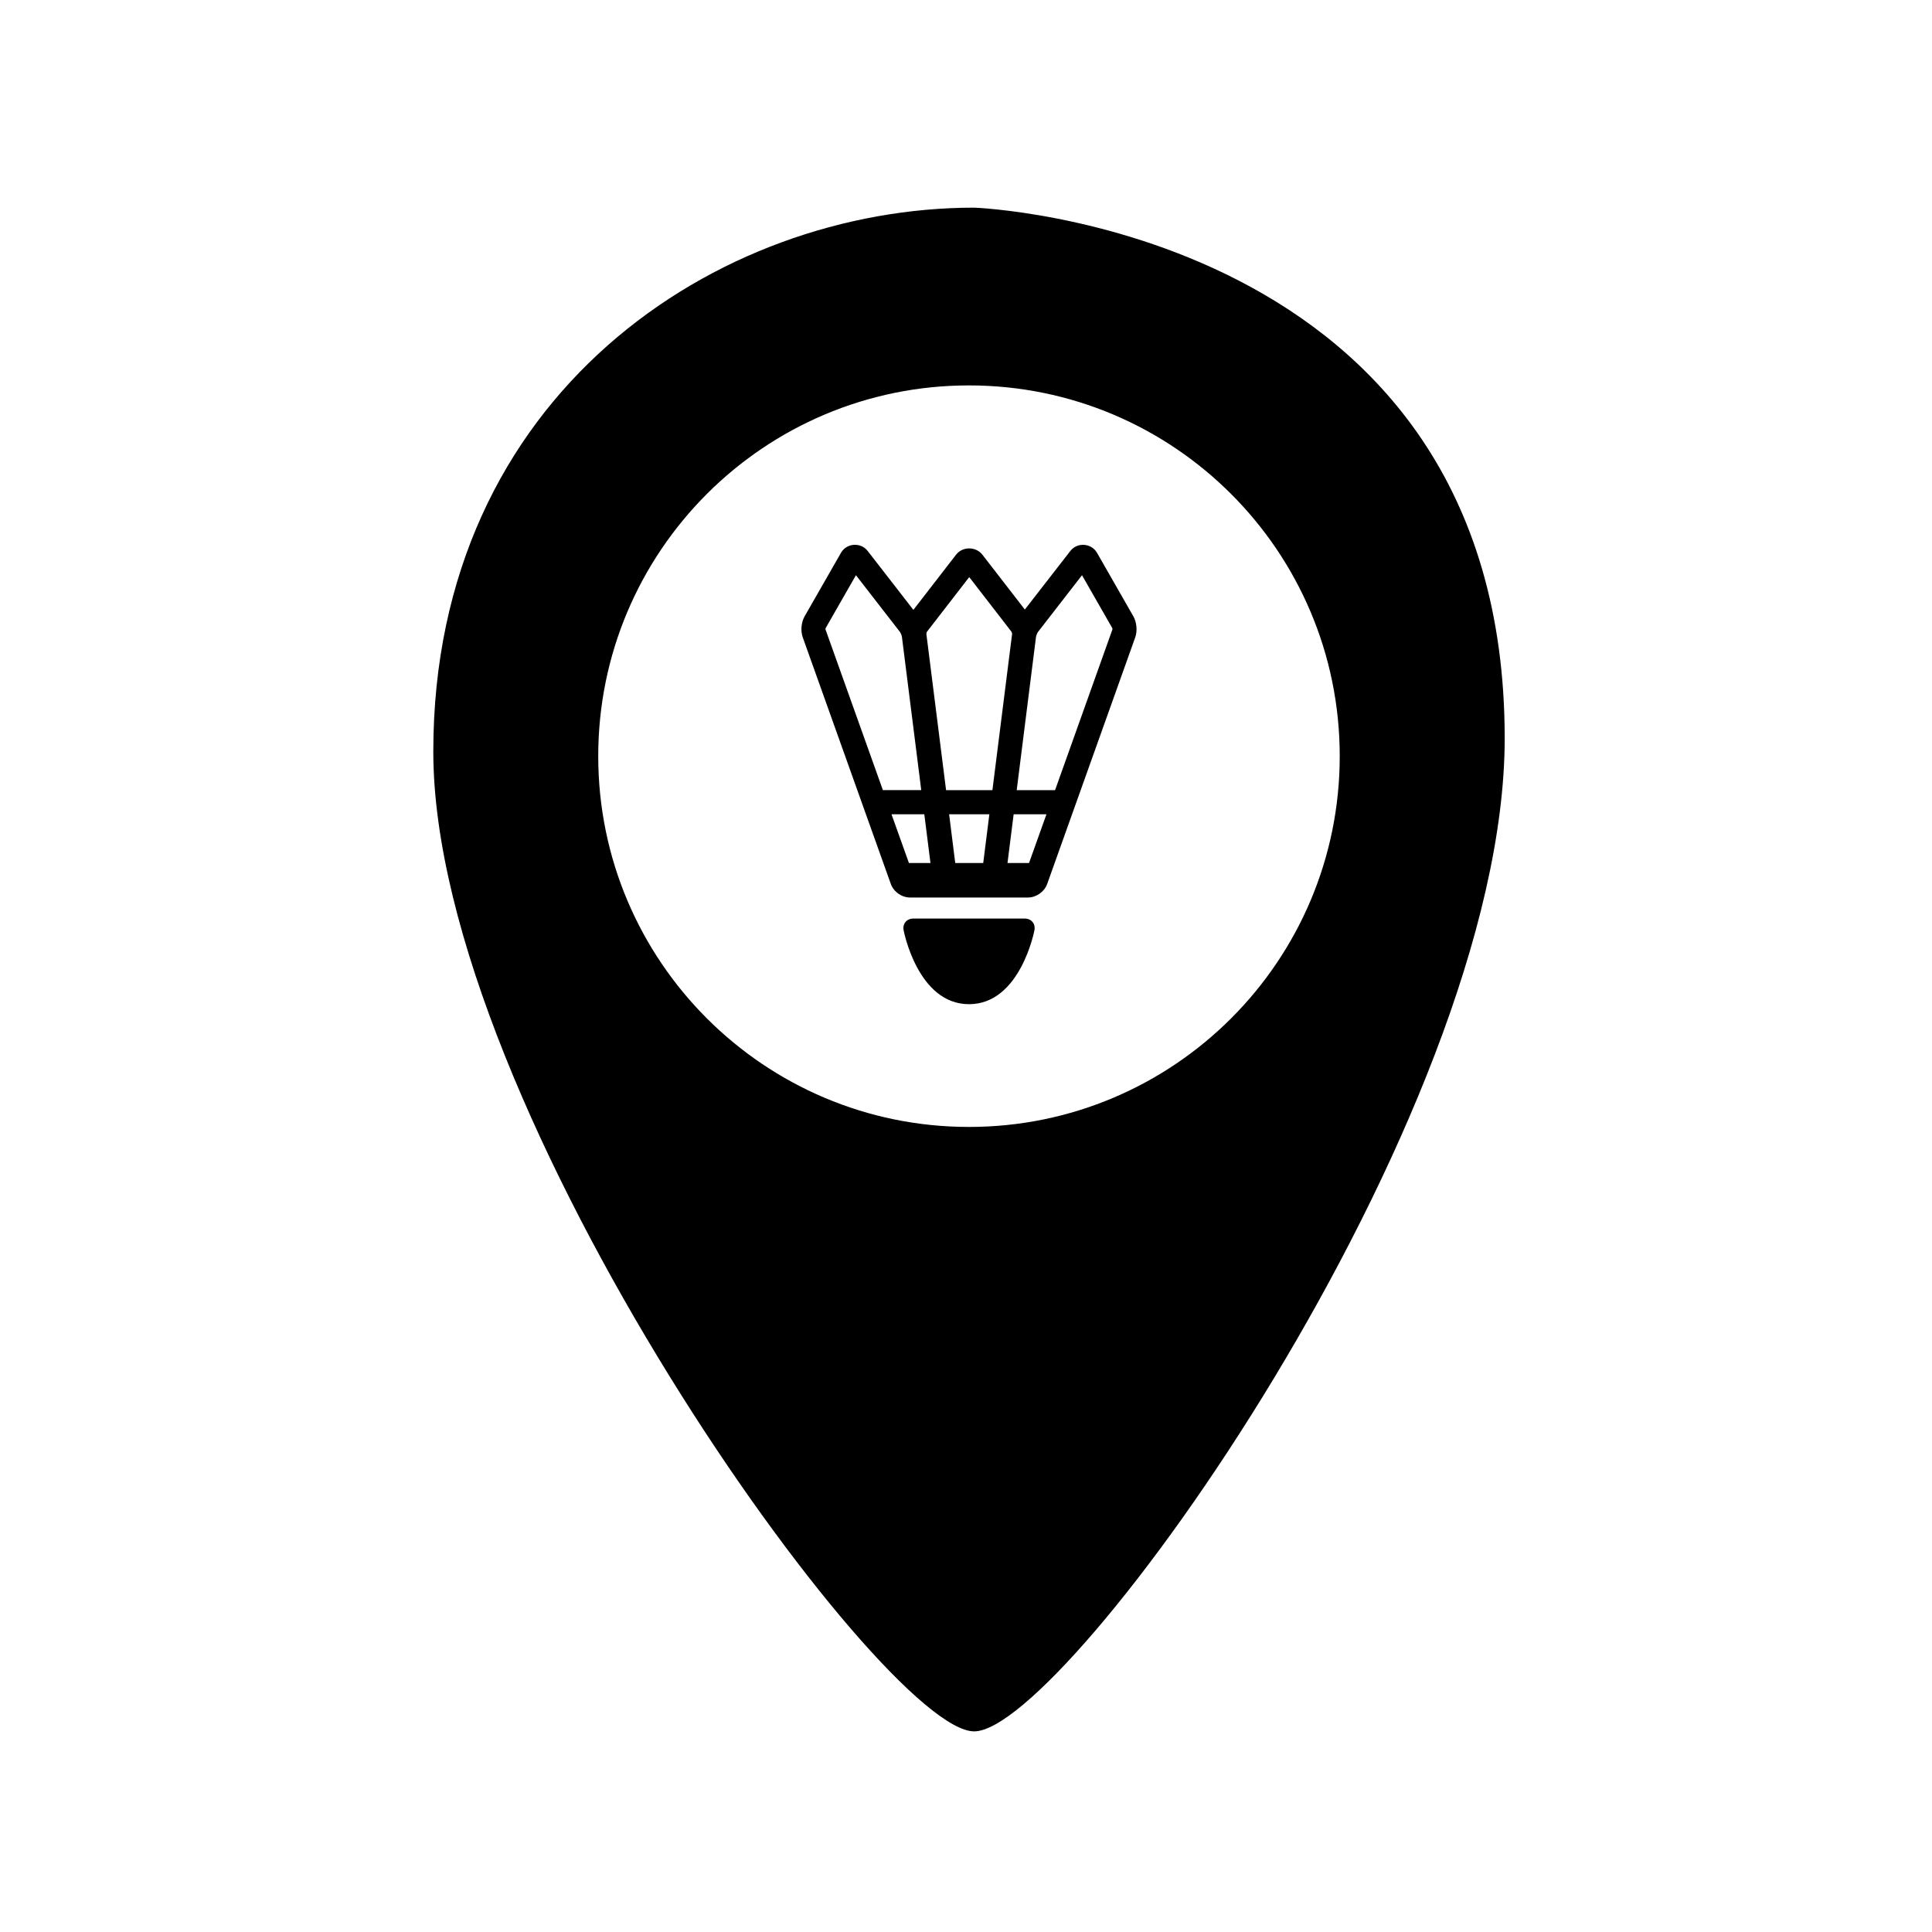 <?xml version="1.0" encoding="UTF-8"?>
<!-- Uploaded to: ICON Repo, www.iconrepo.com, Generator: ICON Repo Mixer Tools -->
<svg fill="#000000" width="800px" height="800px" version="1.1" viewBox="144 144 512 512" xmlns="http://www.w3.org/2000/svg">
 <g>
  <path d="m402.16 199.03c-67.934 0-143.33 49.352-143.33 144.14 0 94.785 118.88 259.66 143.33 259.66 24.461 0 140.6-161.93 140.6-263.21 0-135.66-140.6-140.59-140.6-140.59zm-1.375 243.62c-54.266 0-98.246-43.992-98.246-98.254 0-54.27 43.984-98.258 98.246-98.258 54.266 0 98.258 43.988 98.258 98.258s-43.988 98.254-98.258 98.254z"/>
  <path d="m415.59 387.43c1.719 0 2.863 1.375 2.551 3.066 0 0-3.68 19.625-17.34 19.625-13.664 0-17.34-19.625-17.34-19.625-0.316-1.691 0.836-3.066 2.551-3.066z"/>
  <path d="m444.36 307.35-9.637-16.844c-1.48-2.594-5.231-2.867-7.07-0.5l-12.062 15.531-11.23-14.52c-1.734-2.242-5.281-2.246-7.008 0l-11.297 14.605-12.121-15.625c-1.832-2.363-5.594-2.09-7.062 0.5l-9.645 16.848c-0.898 1.57-1.094 3.848-0.492 5.551l23.34 65.359c0.742 2.086 2.891 3.594 5.109 3.594h31.219c2.211 0 4.363-1.508 5.109-3.586l23.34-65.363c0.594-1.695 0.398-3.981-0.492-5.551zm-54.734 4.106 11.23-14.52 11.191 14.469c0.082 0.133 0.168 0.457 0.176 0.543l-5.223 41.449h-12.281l-5.219-41.387c-0.008-0.145 0.09-0.473 0.125-0.555zm7.523 61.258-1.621-12.922h10.664l-1.629 12.922zm-19.172-19.316-15.195-42.547c-0.02-0.102 0-0.324-0.012-0.328l8.062-14.086 11.656 15.023c0.188 0.246 0.492 0.977 0.527 1.285l5.125 40.648h-10.164zm2.281 6.394h8.695l1.629 12.922h-5.703zm36.445 12.922h-5.707l1.633-12.922h8.691zm6.902-19.316h-10.168l3.023-24.016 2.098-16.629c0.039-0.312 0.344-1.043 0.527-1.289l11.656-15.023 8.012 13.992c0.039 0.102 0.059 0.324 0.07 0.324z"/>
 </g>
</svg>